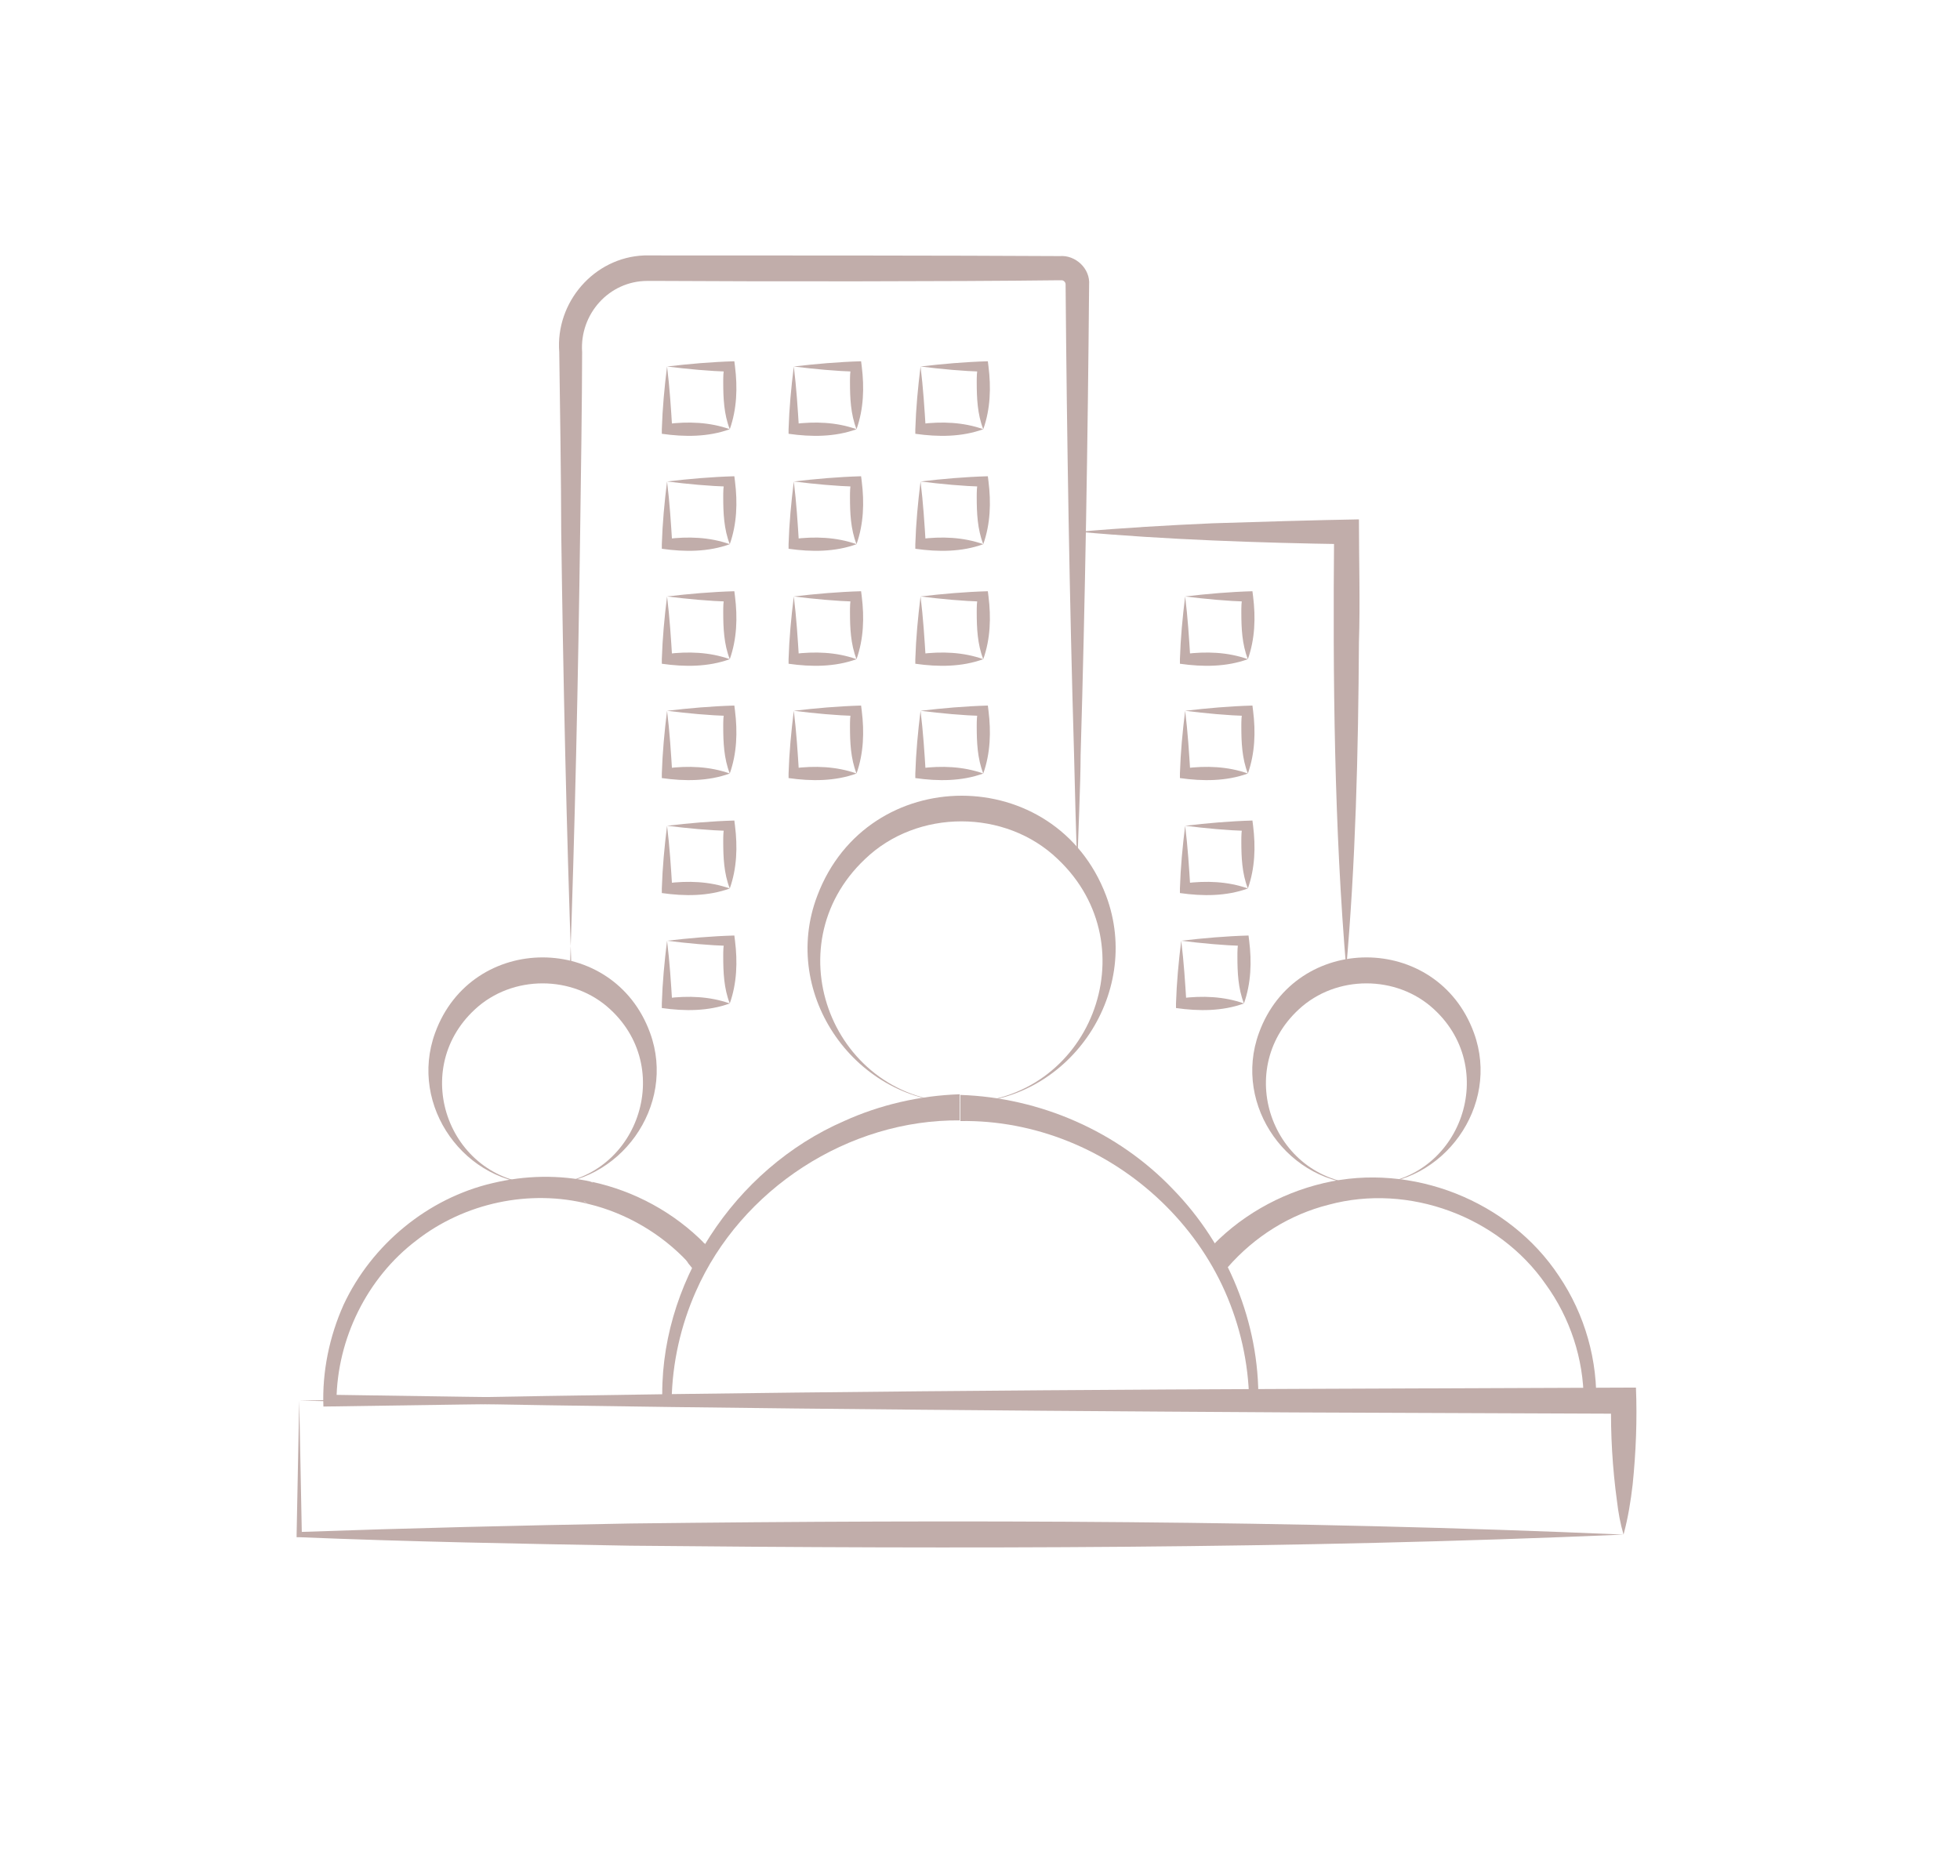 <?xml version="1.0" encoding="UTF-8"?>
<svg id="_x30_5" xmlns="http://www.w3.org/2000/svg" version="1.1" viewBox="0 0 300 287.1">
  <!-- Generator: Adobe Illustrator 29.2.1, SVG Export Plug-In . SVG Version: 2.1.0 Build 116)  -->
  <defs>
    <style>
      .st0 {
        fill: #c1adaa;
      }
    </style>
  </defs>
  <path class="st0" d="M147.2,168.8c19.6-.1,28.9-23.9,14.7-37.3-8-7.7-21.5-7.7-29.5,0-14.2,13.4-4.9,37.1,14.7,37.3h0ZM147.2,168.8c-16.1.1-27.9-16.5-22.1-31.7,7.7-20.4,36.5-20.4,44.2,0,5.7,15.2-6,31.9-22.1,31.7h0Z"/>
  <path class="st0" d="M147,171.5c-17.1-.2-33.6,10.5-40.5,26.2-2.3,5.2-3.6,10.9-3.7,16.7,0,0-.7-.7-.7-.7l44.9.7-44.9.7h-.7c-.8-18.4,11-36.2,27.8-43.5,5.5-2.5,11.6-3.9,17.7-4.1v4h0Z"/>
  <path class="st0" d="M153.4,214.4l38.5-.7-.7.7c-.1-5.8-1.4-11.5-3.7-16.7-4.6-10.4-13.5-18.8-24-23-5.2-2.1-10.9-3.2-16.5-3.1,0,0,0-4,0-4,12.2.4,24.1,5.6,32.5,14.4,8.4,8.6,13.3,20.5,13.1,32.5,0,0,0,.7,0,.7,0,0-.7,0-.7,0l-38.5-.7h0Z"/>
  <path class="st0" d="M83,181.3c14.1,0,20.7-17.3,10.4-26.8-5.7-5.3-15-5.3-20.7,0-10.3,9.5-3.8,26.7,10.4,26.8h0ZM83,181.3c-11.8.1-20.5-12-16.4-23.2,5.6-15.4,27.3-15.4,32.9,0,4.1,11.2-4.7,23.3-16.4,23.2h0Z"/>
  <path class="st0" d="M138.4,214.4c-25.4,0-63.2.5-88.9.9-.2-5.3.9-10.7,3.1-15.6,4.3-9.2,12.9-16.3,22.8-18.6,5-1.2,10.2-1.3,15.2-.2h-.4c.4,0,.9.2,1.2.5,0,0-.8-.5-.8-.5,6.5,1.4,12.6,4.7,17.3,9.5,0,0,.6,1.4.6,1.4,0-.5-.2-.9-.3-1.1-.2-.3-.5-.5-.7-.6,0,0,.6.4.6.4l1.1,1.2-3.1,2.6-.9-1.1.6.4c-.6-.3-1.1-.9-1.1-1.8,0,0,.6,1.4.6,1.4-4-4.3-9.4-7.5-15.2-8.9l-.8-.5c.3.3.8.5,1.2.5h-.4c-9-2.3-19-.2-26.4,5.6-7.5,5.7-12.1,15-12.2,24.5,0,0-.9-.9-.9-.9,25.5.4,62.9.9,88,.9h0Z"/>
  <path class="st0" d="M209.1,181.3c14.1,0,20.7-17.3,10.4-26.8-5.7-5.3-15-5.3-20.7,0-10.3,9.5-3.8,26.7,10.4,26.8h0ZM209.1,181.3c-11.8.1-20.5-12-16.4-23.2,5.6-15.4,27.3-15.4,32.9,0,4.1,11.2-4.7,23.3-16.4,23.2h0Z"/>
  <path class="st0" d="M147,214.4c27.4,0,68.6-.5,96.3-.9,0,0-.9.9-.9.9,0-6.4-2.1-12.7-5.8-17.8-7.2-10.4-21-15.5-33.2-12.2-6,1.5-11.4,4.9-15.5,9.6,0,0-3.1-2.5-3.1-2.5,4.7-5.2,11-8.8,17.8-10.4,13.5-3.2,28.4,2.7,36,14.2,4,5.9,6,13,5.7,20.1-28.2-.5-69.3-.9-97.2-.9h0Z"/>
  <path class="st0" d="M248.5,234.9c-50.7,2.2-101.3,2.2-152,1.7-16.9-.3-33.8-.6-50.7-1.3h-.4s0-.4,0-.4l.4-20.5s.4,20.5.4,20.5l-.4-.4c16.9-.6,33.8-1,50.7-1.3,50.7-.6,101.4-.5,152,1.7h0Z"/>
  <path class="st0" d="M45.8,214.4c50.2-1.1,101.7-1.6,152-1.8,0,0,50.7-.2,50.7-.2h1.9c.2,4.9,0,9.9-.5,14.8-.3,2.6-.7,5.1-1.4,7.7-.5-1.7-.8-3.4-1-5.1-.7-5.1-1-10.3-.9-15.4,0,0,2,2,2,2l-50.7-.2c-50.3-.3-101.8-.7-152-1.8h0Z"/>
  <path class="st0" d="M87.5,149.2c-.8-22.2-1.3-45.6-1.6-67.8,0-6.8-.2-20.9-.3-27.5-.6-7.6,5.3-14.5,13-14.8.6,0,1.6,0,2.2,0,16.3,0,45,0,61.4.1,2.4-.2,4.7,1.9,4.5,4.4-.2,23.7-.6,48.3-1.3,72,0,4.2-.4,12.7-.5,16.9-.2-4.2-.4-12.7-.5-16.9-.7-23.8-1.1-48.4-1.3-72.1,0-.3-.3-.6-.6-.6,0,0-.4,0-.4,0-16.5.2-45.1.2-61.4.1,0,0-1.1,0-1.1,0,0,0-.5,0-.5,0-5.9,0-10.4,5.1-10,10.9,0,6.6-.2,20.8-.3,27.5-.3,22.1-.8,45.6-1.6,67.8h0Z"/>
  <path class="st0" d="M111.7,65.7c-3.3,1.2-6.9,1.2-10.4.7,0,0,0-.7,0-.7.1-3.2.4-6.4.8-9.6.4,3.2.6,6.4.8,9.6l-.8-.8c3.2-.4,6.5-.3,9.6.8h0Z"/>
  <path class="st0" d="M102.1,56.1c3.4-.4,6.8-.7,10.3-.8,0,0,.1.8.1.8.4,3.2.3,6.5-.8,9.6-.9-2.3-1-4.8-1-7.2,0-.8,0-1.6.2-2.4l.8.8c-3.2-.1-6.4-.4-9.6-.8h0Z"/>
  <path class="st0" d="M131.1,65.7c-3.3,1.2-6.9,1.2-10.4.7,0,0,0-.7,0-.7.1-3.2.4-6.4.8-9.6.4,3.2.6,6.4.8,9.6l-.8-.8c3.2-.4,6.5-.3,9.6.8h0Z"/>
  <path class="st0" d="M121.5,56.1c3.4-.4,6.8-.7,10.3-.8,0,0,.1.8.1.8.4,3.2.3,6.5-.8,9.6-.9-2.3-1-4.8-1-7.2,0-.8,0-1.6.2-2.4l.8.8c-3.2-.1-6.4-.4-9.6-.8h0Z"/>
  <path class="st0" d="M150.5,65.7c-3.3,1.2-6.9,1.2-10.4.7,0,0,0-.7,0-.7.1-3.2.4-6.4.8-9.6.4,3.2.6,6.4.8,9.6l-.8-.8c3.2-.4,6.5-.3,9.6.8h0Z"/>
  <path class="st0" d="M140.9,56.1c3.4-.4,6.8-.7,10.3-.8,0,0,.1.8.1.8.4,3.2.3,6.5-.8,9.6-.9-2.3-1-4.8-1-7.2,0-.8,0-1.6.2-2.4l.8.8c-3.2-.1-6.4-.4-9.6-.8h0Z"/>
  <path class="st0" d="M111.7,83.3c-3.3,1.2-6.9,1.2-10.4.7,0,0,0-.7,0-.7.1-3.2.4-6.4.8-9.6.4,3.2.6,6.4.8,9.6l-.8-.8c3.2-.4,6.5-.3,9.6.8h0Z"/>
  <path class="st0" d="M102.1,73.7c3.4-.4,6.8-.7,10.3-.8,0,0,.1.8.1.8.4,3.2.3,6.5-.8,9.6-.9-2.3-1-4.8-1-7.2,0-.8,0-1.6.2-2.4l.8.8c-3.2-.1-6.4-.4-9.6-.8h0Z"/>
  <path class="st0" d="M131.1,83.3c-3.3,1.2-6.9,1.2-10.4.7,0,0,0-.7,0-.7.1-3.2.4-6.4.8-9.6.4,3.2.6,6.4.8,9.6l-.8-.8c3.2-.4,6.5-.3,9.6.8h0Z"/>
  <path class="st0" d="M121.5,73.7c3.4-.4,6.8-.7,10.3-.8,0,0,.1.8.1.8.4,3.2.3,6.5-.8,9.6-.9-2.3-1-4.8-1-7.2,0-.8,0-1.6.2-2.4l.8.8c-3.2-.1-6.4-.4-9.6-.8h0Z"/>
  <path class="st0" d="M150.5,83.3c-3.3,1.2-6.9,1.2-10.4.7,0,0,0-.7,0-.7.1-3.2.4-6.4.8-9.6.4,3.2.6,6.4.8,9.6l-.8-.8c3.2-.4,6.5-.3,9.6.8h0Z"/>
  <path class="st0" d="M140.9,73.7c3.4-.4,6.8-.7,10.3-.8,0,0,.1.8.1.8.4,3.2.3,6.5-.8,9.6-.9-2.3-1-4.8-1-7.2,0-.8,0-1.6.2-2.4l.8.8c-3.2-.1-6.4-.4-9.6-.8h0Z"/>
  <path class="st0" d="M111.7,100.9c-3.3,1.2-6.9,1.2-10.4.7,0,0,0-.7,0-.7.1-3.2.4-6.4.8-9.6.4,3.2.6,6.4.8,9.6l-.8-.8c3.2-.4,6.5-.3,9.6.8h0Z"/>
  <path class="st0" d="M102.1,91.3c3.4-.4,6.8-.7,10.3-.8,0,0,.1.8.1.8.4,3.2.3,6.5-.8,9.6-.9-2.3-1-4.8-1-7.2,0-.8,0-1.6.2-2.4l.8.8c-3.2-.1-6.4-.4-9.6-.8h0Z"/>
  <path class="st0" d="M131.1,100.9c-3.3,1.2-6.9,1.2-10.4.7,0,0,0-.7,0-.7.1-3.2.4-6.4.8-9.6.4,3.2.6,6.4.8,9.6l-.8-.8c3.2-.4,6.5-.3,9.6.8h0Z"/>
  <path class="st0" d="M121.5,91.3c3.4-.4,6.8-.7,10.3-.8,0,0,.1.8.1.8.4,3.2.3,6.5-.8,9.6-.9-2.3-1-4.8-1-7.2,0-.8,0-1.6.2-2.4l.8.8c-3.2-.1-6.4-.4-9.6-.8h0Z"/>
  <path class="st0" d="M150.5,100.9c-3.3,1.2-6.9,1.2-10.4.7,0,0,0-.7,0-.7.1-3.2.4-6.4.8-9.6.4,3.2.6,6.4.8,9.6l-.8-.8c3.2-.4,6.5-.3,9.6.8h0Z"/>
  <path class="st0" d="M140.9,91.3c3.4-.4,6.8-.7,10.3-.8,0,0,.1.8.1.8.4,3.2.3,6.5-.8,9.6-.9-2.3-1-4.8-1-7.2,0-.8,0-1.6.2-2.4l.8.8c-3.2-.1-6.4-.4-9.6-.8h0Z"/>
  <path class="st0" d="M191,100.9c-3.3,1.2-6.9,1.2-10.4.7,0,0,0-.7,0-.7.1-3.2.4-6.4.8-9.6.4,3.2.6,6.4.8,9.6l-.8-.8c3.2-.4,6.5-.3,9.6.8h0Z"/>
  <path class="st0" d="M181.4,91.3c3.4-.4,6.8-.7,10.3-.8,0,0,.1.8.1.8.4,3.2.3,6.5-.8,9.6-.9-2.3-1-4.8-1-7.2,0-.8,0-1.6.2-2.4l.8.8c-3.2-.1-6.4-.4-9.6-.8h0Z"/>
  <path class="st0" d="M191,118.4c-3.3,1.2-6.9,1.2-10.4.7,0,0,0-.7,0-.7.1-3.2.4-6.4.8-9.6.4,3.2.6,6.4.8,9.6l-.8-.8c3.2-.4,6.5-.3,9.6.8h0Z"/>
  <path class="st0" d="M181.4,108.8c3.4-.4,6.8-.7,10.3-.8,0,0,.1.8.1.8.4,3.2.3,6.5-.8,9.6-.9-2.3-1-4.8-1-7.2,0-.8,0-1.6.2-2.4l.8.8c-3.2-.1-6.4-.4-9.6-.8h0Z"/>
  <path class="st0" d="M191,136c-3.3,1.2-6.9,1.2-10.4.7,0,0,0-.7,0-.7.1-3.2.4-6.4.8-9.6.4,3.2.6,6.4.8,9.6l-.8-.8c3.2-.4,6.5-.3,9.6.8h0Z"/>
  <path class="st0" d="M181.4,126.4c3.4-.4,6.8-.7,10.3-.8,0,0,.1.8.1.8.4,3.2.3,6.5-.8,9.6-.9-2.3-1-4.8-1-7.2,0-.8,0-1.6.2-2.4l.8.8c-3.2-.1-6.4-.4-9.6-.8h0Z"/>
  <path class="st0" d="M111.7,118.4c-3.3,1.2-6.9,1.2-10.4.7,0,0,0-.7,0-.7.1-3.2.4-6.4.8-9.6.4,3.2.6,6.4.8,9.6l-.8-.8c3.2-.4,6.5-.3,9.6.8h0Z"/>
  <path class="st0" d="M102.1,108.8c3.4-.4,6.8-.7,10.3-.8,0,0,.1.8.1.8.4,3.2.3,6.5-.8,9.6-.9-2.3-1-4.8-1-7.2,0-.8,0-1.6.2-2.4l.8.8c-3.2-.1-6.4-.4-9.6-.8h0Z"/>
  <path class="st0" d="M111.7,136c-3.3,1.2-6.9,1.2-10.4.7,0,0,0-.7,0-.7.1-3.2.4-6.4.8-9.6.4,3.2.6,6.4.8,9.6l-.8-.8c3.2-.4,6.5-.3,9.6.8h0Z"/>
  <path class="st0" d="M102.1,126.4c3.4-.4,6.8-.7,10.3-.8,0,0,.1.8.1.8.4,3.2.3,6.5-.8,9.6-.9-2.3-1-4.8-1-7.2,0-.8,0-1.6.2-2.4l.8.8c-3.2-.1-6.4-.4-9.6-.8h0Z"/>
  <path class="st0" d="M111.7,153.6c-3.3,1.2-6.9,1.2-10.4.7,0,0,0-.7,0-.7.1-3.2.4-6.4.8-9.6.4,3.2.6,6.4.8,9.6l-.8-.8c3.2-.4,6.5-.3,9.6.8h0Z"/>
  <path class="st0" d="M102.1,144c3.4-.4,6.8-.7,10.3-.8,0,0,.1.8.1.8.4,3.2.3,6.5-.8,9.6-.9-2.3-1-4.8-1-7.2,0-.8,0-1.6.2-2.4l.8.8c-3.2-.1-6.4-.4-9.6-.8h0Z"/>
  <path class="st0" d="M190.4,153.6c-3.3,1.2-6.9,1.2-10.4.7,0,0,0-.7,0-.7.1-3.2.4-6.4.8-9.6.4,3.2.6,6.4.8,9.6l-.8-.8c3.2-.4,6.5-.3,9.6.8h0Z"/>
  <path class="st0" d="M180.8,144c3.4-.4,6.8-.7,10.3-.8,0,0,.1.8.1.8.4,3.2.3,6.5-.8,9.6-.9-2.3-1-4.8-1-7.2,0-.8,0-1.6.2-2.4l.8.8c-3.2-.1-6.4-.4-9.6-.8h0Z"/>
  <path class="st0" d="M131.1,118.4c-3.3,1.2-6.9,1.2-10.4.7,0,0,0-.7,0-.7.1-3.2.4-6.4.8-9.6.4,3.2.6,6.4.8,9.6l-.8-.8c3.2-.4,6.5-.3,9.6.8h0Z"/>
  <path class="st0" d="M121.5,108.8c3.4-.4,6.8-.7,10.3-.8,0,0,.1.8.1.8.4,3.2.3,6.5-.8,9.6-.9-2.3-1-4.8-1-7.2,0-.8,0-1.6.2-2.4l.8.8c-3.2-.1-6.4-.4-9.6-.8h0Z"/>
  <path class="st0" d="M150.5,118.4c-3.3,1.2-6.9,1.2-10.4.7,0,0,0-.7,0-.7.1-3.2.4-6.4.8-9.6.4,3.2.6,6.4.8,9.6l-.8-.8c3.2-.4,6.5-.3,9.6.8h0Z"/>
  <path class="st0" d="M140.9,108.8c3.4-.4,6.8-.7,10.3-.8,0,0,.1.8.1.8.4,3.2.3,6.5-.8,9.6-.9-2.3-1-4.8-1-7.2,0-.8,0-1.6.2-2.4l.8.8c-3.2-.1-6.4-.4-9.6-.8h0Z"/>
  <path class="st0" d="M206.1,148.8c-1.9-22.3-2.1-45-1.9-67.4,0,0,1.9,1.9,1.9,1.9-13.3-.2-27.8-.7-41-1.9,6.8-.6,13.7-1,20.5-1.3,6-.2,16.4-.5,22.4-.6,0,5.7.2,13.1,0,18.8-.1,16.7-.5,33.9-2,50.5h0Z"/>
</svg>